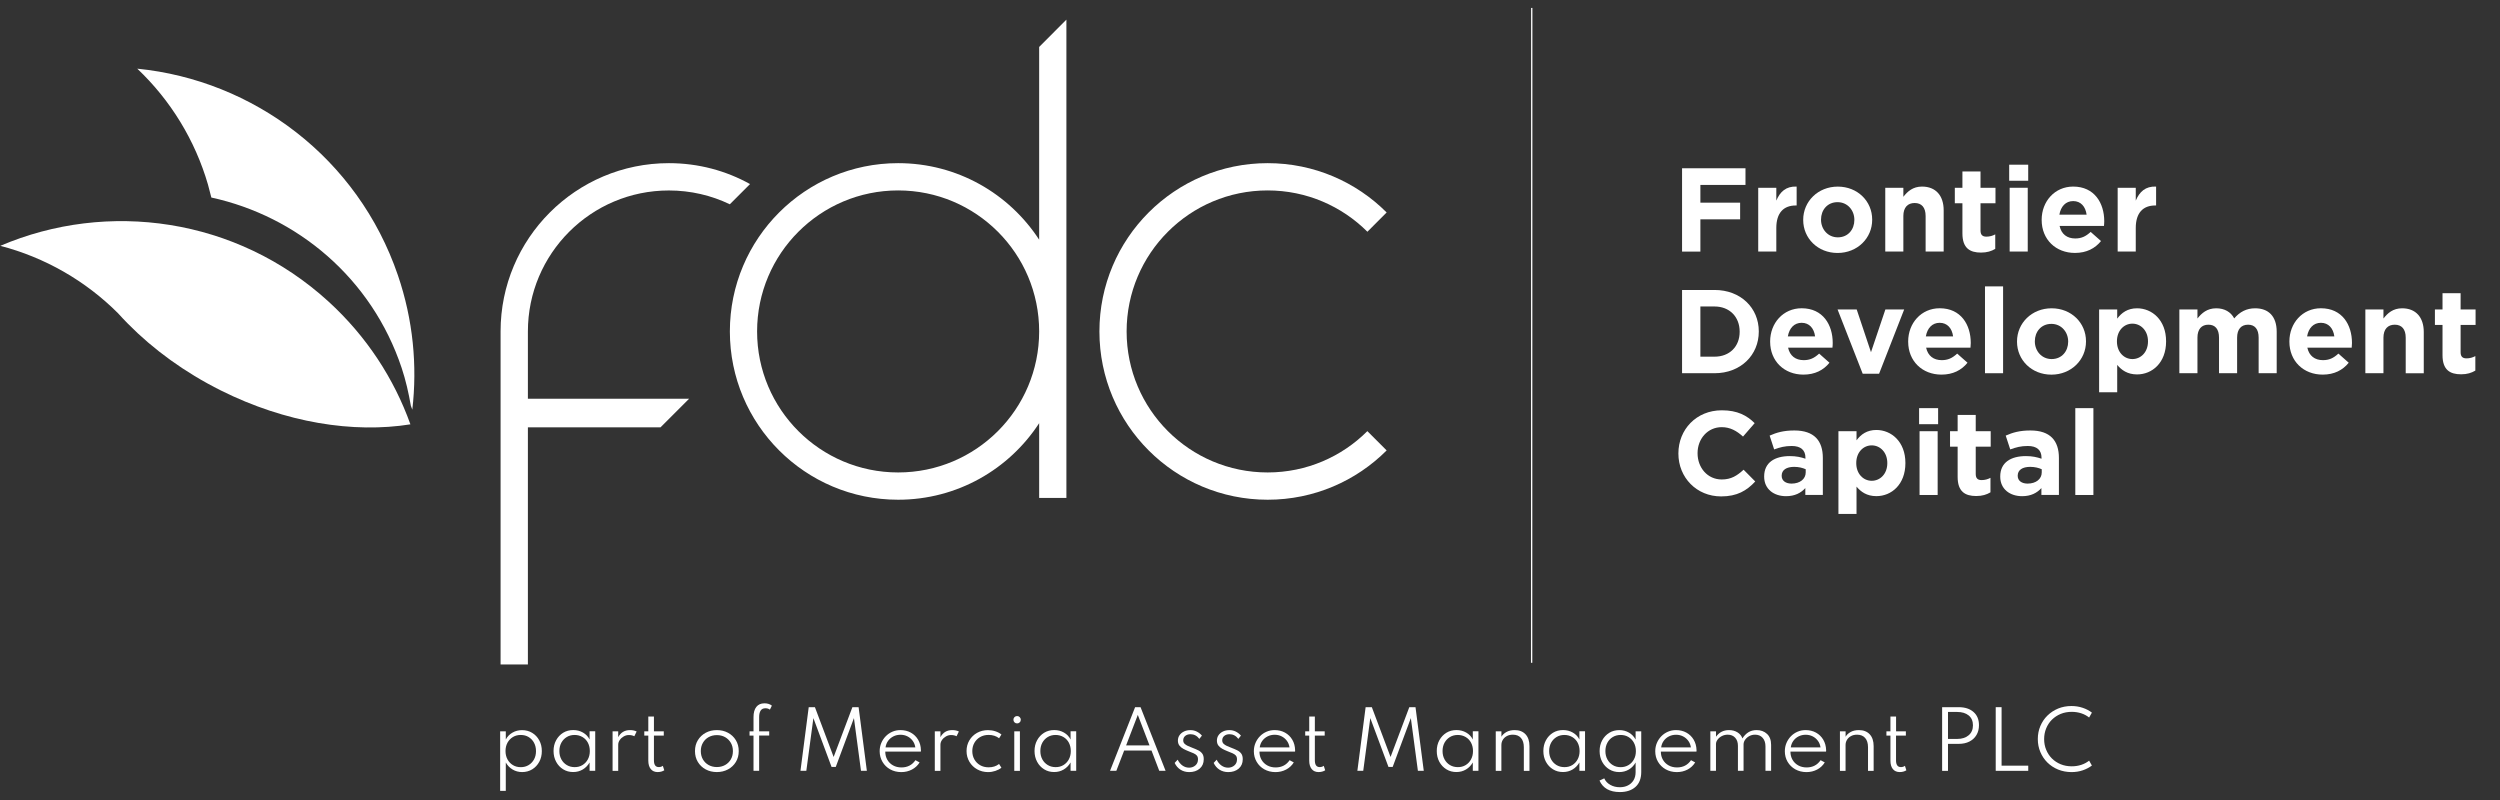 <svg xmlns="http://www.w3.org/2000/svg" xmlns:xlink="http://www.w3.org/1999/xlink" id="Layer_1" x="0px" y="0px" viewBox="0 0 648 207.4" style="enable-background:new 0 0 648 207.4;" xml:space="preserve"><rect x="0" y="0" width="648" height="207.4" fill="#333333" stroke="none"/><style type="text/css">	.st0{fill:#FFFFFF;}	.st1{fill:none;stroke:#FFFFFF;stroke-width:0.342;stroke-miterlimit:10;}</style><path class="st0" d="M0.08,63.72c27.81-11.88,61.2-7.32,85.01,14.39c9.94,9.06,17.05,20.05,21.29,31.88 c-14.76,2.36-32.35-0.39-49.13-8.78c-9.38-4.69-17.51-10.63-24.06-17.27c-0.02-0.02-0.03-0.03-0.04-0.04 c-0.86-0.86-1.67-1.73-2.47-2.61c-0.01-0.01-0.02-0.03-0.03-0.04C22.19,72.77,11.61,66.72,0.08,63.72"></path><path class="st0" d="M104.11,95.37c1.08,3.25,1.81,6.52,2.38,9.79c0.12,0.35,0.24,0.72,0.38,1.03c1.32-11.4,0.22-23.25-3.73-34.83 C92.74,40.88,65.67,20.79,35.58,17.8c8.65,8.19,15.01,18.59,18.34,30.09c0,0.01,0.01,0.03,0.01,0.05c0.26,1.08,0.54,2.17,0.85,3.26 C77.09,56.06,96.36,72.14,104.11,95.37z"></path><path class="st0" d="M136.83,85.91v17.44h41.79l-7.42,7.42h-34.37v61.46h-7.08V85.91c0-24.09,19.53-43.62,43.62-43.62 c7.64,0,14.8,1.95,21.04,5.42l-5.24,5.24c-4.78-2.3-10.15-3.58-15.8-3.58C153.2,49.37,136.83,65.73,136.83,85.91"></path><path class="st0" d="M354.42,111.75l5,5c-7.9,7.9-18.79,12.78-30.84,12.78c-24.09,0-43.61-19.53-43.61-43.62 c0-24.09,19.52-43.62,43.61-43.62c12.05,0,22.94,4.88,30.84,12.78l-4.99,5c-6.61-6.61-15.76-10.71-25.86-10.71 c-20.18,0-36.55,16.36-36.55,36.55c0,20.19,16.36,36.55,36.55,36.55C338.67,122.46,347.8,118.37,354.42,111.75"></path><path class="st0" d="M269.35,12.17v49.96c-7.78-11.94-21.23-19.84-36.55-19.84c-24.09,0-43.62,19.53-43.62,43.62 s19.53,43.62,43.62,43.62c15.32,0,28.77-7.9,36.55-19.84v19.38h7.06V5.09L269.35,12.17z M232.8,122.46 c-20.18,0-36.56-16.36-36.56-36.55c0-20.18,16.38-36.55,36.56-36.55s36.55,16.36,36.55,36.55 C269.35,106.1,252.98,122.46,232.8,122.46"></path><g>	<path class="st0" d="M440.74,47.93v4.6h10.3v4.32h-10.3v8.36h-4.75V43.61h16.44v4.32H440.74z"></path>	<path class="st0" d="M465.45,53.26c-3.11,0-5.03,1.88-5.03,5.83v6.11h-4.69V48.67h4.69V52c0.96-2.28,2.5-3.76,5.27-3.64v4.9H465.45  z"></path>	<path class="st0" d="M476.3,65.57c-5.12,0-8.91-3.79-8.91-8.54v-0.06c0-4.75,3.82-8.6,8.97-8.6c5.12,0,8.91,3.79,8.91,8.54v0.06  C485.28,61.71,481.45,65.57,476.3,65.57z M480.65,56.96c0-2.44-1.76-4.56-4.35-4.56c-2.68,0-4.29,2.07-4.29,4.5v0.06  c0,2.44,1.76,4.56,4.35,4.56c2.68,0,4.29-2.07,4.29-4.5V56.96z"></path>	<path class="st0" d="M499.12,65.2v-9.22c0-2.22-1.05-3.36-2.84-3.36c-1.79,0-2.93,1.14-2.93,3.36v9.22h-4.69V48.67h4.69v2.34  c1.08-1.39,2.47-2.65,4.84-2.65c3.55,0,5.61,2.34,5.61,6.14v10.7H499.12z"></path>	<path class="st0" d="M513.47,65.47c-2.87,0-4.81-1.14-4.81-4.96v-7.83h-1.97v-4.01h1.97v-4.22h4.69v4.22h3.88v4.01h-3.88v7.06  c0,1.08,0.46,1.6,1.51,1.6c0.86,0,1.63-0.22,2.31-0.59v3.76C516.18,65.1,515.04,65.47,513.47,65.47z"></path>	<path class="st0" d="M520.78,46.85v-4.16h4.93v4.16H520.78z M520.9,65.2V48.67h4.69V65.2H520.9z"></path>	<path class="st0" d="M545.35,58.57h-11.5c0.46,2.13,1.94,3.24,4.04,3.24c1.57,0,2.71-0.49,4.01-1.7l2.68,2.37  c-1.54,1.91-3.76,3.08-6.75,3.08c-4.96,0-8.63-3.48-8.63-8.54v-0.06c0-4.72,3.36-8.6,8.17-8.6c5.52,0,8.05,4.29,8.05,8.97v0.06  C545.42,57.86,545.38,58.13,545.35,58.57z M537.37,52.12c-1.94,0-3.21,1.39-3.58,3.52h7.06C540.57,53.54,539.34,52.12,537.37,52.12  z"></path>	<path class="st0" d="M558.62,53.26c-3.11,0-5.03,1.88-5.03,5.83v6.11h-4.69V48.67h4.69V52c0.96-2.28,2.5-3.76,5.27-3.64v4.9H558.62  z"></path></g><g>	<path class="st0" d="M444.41,96.74h-8.42V75.16h8.42c6.79,0,11.47,4.66,11.47,10.73v0.06C455.88,92.03,451.2,96.74,444.41,96.74z   M450.92,85.95c0-3.82-2.62-6.51-6.51-6.51h-3.67v13.01h3.67c3.89,0,6.51-2.62,6.51-6.44V85.95z"></path>	<path class="st0" d="M474.97,90.11h-11.5c0.46,2.13,1.94,3.24,4.04,3.24c1.57,0,2.71-0.49,4.01-1.7l2.68,2.37  c-1.54,1.91-3.76,3.08-6.75,3.08c-4.96,0-8.63-3.48-8.63-8.54v-0.06c0-4.72,3.36-8.6,8.17-8.6c5.52,0,8.05,4.29,8.05,8.97v0.06  C475.04,89.4,475.01,89.68,474.97,90.11z M466.99,83.67c-1.94,0-3.21,1.39-3.58,3.52h7.06C470.2,85.09,468.96,83.67,466.99,83.67z"></path>	<path class="st0" d="M487.06,96.87h-4.25l-6.51-16.65h4.96l3.7,11.07l3.73-11.07h4.87L487.06,96.87z"></path>	<path class="st0" d="M510.75,90.11h-11.5c0.46,2.13,1.94,3.24,4.04,3.24c1.57,0,2.71-0.49,4.01-1.7l2.68,2.37  c-1.54,1.91-3.76,3.08-6.75,3.08c-4.96,0-8.63-3.48-8.63-8.54v-0.06c0-4.72,3.36-8.6,8.17-8.6c5.52,0,8.05,4.29,8.05,8.97v0.06  C510.81,89.4,510.78,89.68,510.75,90.11z M502.76,83.67c-1.94,0-3.21,1.39-3.58,3.52h7.06C505.97,85.09,504.74,83.67,502.76,83.67z  "></path>	<path class="st0" d="M514.51,96.74V74.23h4.69v22.51H514.51z"></path>	<path class="st0" d="M531.72,97.11c-5.12,0-8.91-3.79-8.91-8.54v-0.06c0-4.75,3.82-8.6,8.97-8.6c5.12,0,8.91,3.79,8.91,8.54v0.06  C540.7,93.26,536.87,97.11,531.72,97.11z M536.07,88.51c0-2.44-1.76-4.56-4.35-4.56c-2.68,0-4.29,2.07-4.29,4.5v0.06  c0,2.44,1.76,4.56,4.35,4.56c2.68,0,4.29-2.07,4.29-4.5V88.51z"></path>	<path class="st0" d="M553.93,97.05c-2.5,0-4.04-1.14-5.15-2.47v7.09h-4.69V80.22h4.69v2.37c1.14-1.54,2.71-2.68,5.15-2.68  c3.85,0,7.52,3.02,7.52,8.54v0.06C561.45,94.03,557.84,97.05,553.93,97.05z M556.76,88.45c0-2.74-1.85-4.56-4.04-4.56  s-4.01,1.82-4.01,4.56v0.06c0,2.74,1.82,4.56,4.01,4.56s4.04-1.79,4.04-4.56V88.45z"></path>	<path class="st0" d="M585.44,96.74v-9.22c0-2.22-0.99-3.36-2.74-3.36s-2.84,1.14-2.84,3.36v9.22h-4.69v-9.22  c0-2.22-0.99-3.36-2.75-3.36s-2.84,1.14-2.84,3.36v9.22h-4.69V80.22h4.69v2.34c1.08-1.39,2.5-2.65,4.87-2.65  c2.16,0,3.79,0.96,4.66,2.62c1.45-1.7,3.18-2.62,5.43-2.62c3.48,0,5.58,2.1,5.58,6.07v10.76H585.44z"></path>	<path class="st0" d="M609.56,90.11h-11.5c0.46,2.13,1.94,3.24,4.04,3.24c1.57,0,2.71-0.49,4.01-1.7l2.68,2.37  c-1.54,1.91-3.76,3.08-6.75,3.08c-4.96,0-8.63-3.48-8.63-8.54v-0.06c0-4.72,3.36-8.6,8.17-8.6c5.52,0,8.05,4.29,8.05,8.97v0.06  C609.62,89.4,609.59,89.68,609.56,90.11z M601.58,83.67c-1.94,0-3.21,1.39-3.58,3.52h7.06C604.78,85.09,603.55,83.67,601.58,83.67z  "></path>	<path class="st0" d="M623.56,96.74v-9.22c0-2.22-1.05-3.36-2.84-3.36c-1.79,0-2.93,1.14-2.93,3.36v9.22h-4.69V80.22h4.69v2.34  c1.08-1.39,2.47-2.65,4.84-2.65c3.55,0,5.61,2.34,5.61,6.14v10.7H623.56z"></path>	<path class="st0" d="M637.91,97.02c-2.87,0-4.81-1.14-4.81-4.96v-7.83h-1.97v-4.01h1.97v-4.22h4.69v4.22h3.88v4.01h-3.88v7.06  c0,1.08,0.46,1.6,1.51,1.6c0.86,0,1.63-0.22,2.31-0.59v3.76C640.62,96.65,639.48,97.02,637.91,97.02z"></path></g><g>	<path class="st0" d="M446.11,128.67c-6.35,0-11.07-4.9-11.07-11.1v-0.06c0-6.14,4.62-11.16,11.26-11.16c4.07,0,6.51,1.36,8.51,3.33  l-3.02,3.48c-1.67-1.51-3.36-2.44-5.52-2.44c-3.64,0-6.26,3.02-6.26,6.72v0.06c0,3.7,2.56,6.78,6.26,6.78  c2.47,0,3.98-0.99,5.67-2.53l3.02,3.05C452.74,127.18,450.27,128.67,446.11,128.67z"></path>	<path class="st0" d="M467.94,128.3v-1.79c-1.14,1.26-2.71,2.1-5,2.1c-3.11,0-5.67-1.79-5.67-5.06v-0.06c0-3.61,2.74-5.27,6.66-5.27  c1.67,0,2.87,0.28,4.04,0.68v-0.28c0-1.94-1.2-3.02-3.55-3.02c-1.79,0-3.05,0.34-4.56,0.89l-1.17-3.58  c1.82-0.8,3.61-1.33,6.42-1.33c5.12,0,7.37,2.65,7.37,7.12v9.59H467.94z M468.04,121.63c-0.8-0.37-1.85-0.62-2.99-0.62  c-2,0-3.24,0.8-3.24,2.28v0.06c0,1.26,1.05,2,2.56,2c2.19,0,3.67-1.2,3.67-2.9V121.63z"></path>	<path class="st0" d="M486.36,128.6c-2.5,0-4.04-1.14-5.15-2.47v7.09h-4.69v-21.46h4.69v2.37c1.14-1.54,2.71-2.68,5.15-2.68  c3.85,0,7.52,3.02,7.52,8.54v0.06C493.88,125.58,490.27,128.6,486.36,128.6z M489.19,120c0-2.74-1.85-4.56-4.04-4.56  s-4.01,1.82-4.01,4.56v0.06c0,2.74,1.82,4.56,4.01,4.56s4.04-1.79,4.04-4.56V120z"></path>	<path class="st0" d="M497.43,109.95v-4.16h4.93v4.16H497.43z M497.55,128.3v-16.53h4.69v16.53H497.55z"></path>	<path class="st0" d="M512.23,128.57c-2.87,0-4.81-1.14-4.81-4.96v-7.83h-1.97v-4.01h1.97v-4.22h4.69v4.22h3.88v4.01h-3.88v7.06  c0,1.08,0.46,1.6,1.51,1.6c0.86,0,1.63-0.22,2.31-0.59v3.76C514.95,128.2,513.8,128.57,512.23,128.57z"></path>	<path class="st0" d="M529.13,128.3v-1.79c-1.14,1.26-2.71,2.1-5,2.1c-3.11,0-5.67-1.79-5.67-5.06v-0.06c0-3.61,2.74-5.27,6.66-5.27  c1.67,0,2.87,0.28,4.04,0.68v-0.28c0-1.94-1.2-3.02-3.55-3.02c-1.79,0-3.05,0.34-4.56,0.89l-1.17-3.58  c1.82-0.8,3.61-1.33,6.42-1.33c5.12,0,7.37,2.65,7.37,7.12v9.59H529.13z M529.22,121.63c-0.8-0.37-1.85-0.62-2.99-0.62  c-2,0-3.24,0.8-3.24,2.28v0.06c0,1.26,1.05,2,2.56,2c2.19,0,3.67-1.2,3.67-2.9V121.63z"></path>	<path class="st0" d="M537.92,128.3v-22.51h4.69v22.51H537.92z"></path></g><line class="st1" x1="397" y1="171.8" x2="397.03" y2="2.05"></line><g>	<path class="st0" d="M129.64,189.56h1.46v2.12c0.41-0.77,0.99-1.37,1.74-1.79c0.74-0.43,1.57-0.64,2.47-0.64  c0.99,0,1.87,0.24,2.64,0.71c0.77,0.47,1.38,1.12,1.82,1.93c0.45,0.82,0.67,1.75,0.67,2.79c0,1.04-0.22,1.97-0.67,2.79  s-1.05,1.47-1.82,1.94c-0.77,0.47-1.65,0.71-2.62,0.71c-0.9,0-1.72-0.22-2.46-0.66c-0.74-0.44-1.33-1.05-1.77-1.82V205h-1.46  V189.56z M137.02,198.31c0.59-0.36,1.05-0.85,1.4-1.47c0.34-0.63,0.51-1.34,0.51-2.15c0-0.81-0.17-1.53-0.51-2.17  c-0.34-0.63-0.81-1.12-1.4-1.48c-0.59-0.36-1.27-0.54-2.04-0.54s-1.45,0.18-2.04,0.54s-1.06,0.85-1.4,1.47  c-0.34,0.63-0.51,1.35-0.51,2.16c0,0.81,0.17,1.53,0.51,2.16s0.81,1.12,1.4,1.48c0.59,0.36,1.27,0.54,2.04,0.54  S136.43,198.67,137.02,198.31z"></path>	<path class="st0" d="M145.98,199.41c-0.77-0.47-1.38-1.12-1.82-1.94c-0.45-0.82-0.68-1.76-0.68-2.81c0-1.04,0.22-1.97,0.67-2.79  s1.05-1.46,1.82-1.94c0.77-0.47,1.64-0.7,2.62-0.7c0.93,0,1.77,0.22,2.52,0.65s1.33,1.03,1.71,1.8v-2.13h1.46v10.24h-1.46v-2.16  c-0.44,0.77-1.03,1.38-1.77,1.82c-0.74,0.44-1.56,0.66-2.47,0.66C147.61,200.12,146.74,199.88,145.98,199.41z M150.97,198.31  c0.59-0.36,1.06-0.85,1.4-1.48s0.51-1.35,0.51-2.16c0-0.81-0.17-1.53-0.5-2.16c-0.34-0.63-0.8-1.12-1.4-1.47s-1.27-0.54-2.04-0.54  s-1.45,0.18-2.04,0.54s-1.06,0.85-1.4,1.47c-0.34,0.63-0.51,1.35-0.51,2.16c0,0.81,0.17,1.52,0.51,2.15  c0.34,0.63,0.81,1.12,1.41,1.48c0.6,0.36,1.27,0.54,2.03,0.54C149.7,198.85,150.38,198.67,150.97,198.31z"></path>	<path class="st0" d="M158.78,189.56h1.46v1.51c0.66-1.22,1.68-1.83,3.06-1.83c0.65,0,1.22,0.12,1.72,0.36l-0.6,1.23  c-0.43-0.21-0.91-0.31-1.42-0.31c-0.47,0-0.91,0.12-1.33,0.36c-0.42,0.24-0.77,0.55-1.03,0.93c-0.26,0.38-0.4,0.79-0.4,1.23v6.76  h-1.46V189.56z"></path>	<path class="st0" d="M168.68,199.34c-0.42-0.52-0.64-1.25-0.64-2.18v-6.5h-1.04v-1.1h1.04v-3.83h1.46v3.83h2.55v1.1h-2.55v6.42  c0,1.17,0.42,1.75,1.27,1.75c0.4,0,0.75-0.11,1.04-0.33l0.37,1.16c-0.49,0.31-1.07,0.46-1.72,0.46  C169.7,200.12,169.11,199.86,168.68,199.34z"></path>	<path class="st0" d="M182.92,199.43c-0.86-0.46-1.53-1.1-2.03-1.92s-0.75-1.76-0.75-2.83c0-1.07,0.25-2.02,0.75-2.83  s1.18-1.46,2.03-1.92c0.86-0.46,1.82-0.69,2.89-0.69c1.07,0,2.03,0.23,2.88,0.69c0.86,0.46,1.54,1.1,2.04,1.92s0.75,1.76,0.75,2.83  c0,1.07-0.25,2.01-0.75,2.83s-1.18,1.46-2.04,1.92c-0.86,0.46-1.82,0.69-2.88,0.69C184.74,200.12,183.78,199.89,182.92,199.43z   M187.95,198.29c0.63-0.35,1.12-0.84,1.48-1.46c0.36-0.62,0.54-1.34,0.54-2.15s-0.18-1.52-0.54-2.14  c-0.36-0.62-0.85-1.11-1.48-1.47c-0.63-0.35-1.34-0.53-2.14-0.53s-1.51,0.18-2.14,0.53c-0.63,0.35-1.12,0.84-1.48,1.47  c-0.36,0.62-0.54,1.34-0.54,2.14s0.18,1.52,0.54,2.15c0.36,0.62,0.85,1.11,1.48,1.46s1.34,0.53,2.14,0.53  S187.32,198.64,187.95,198.29z"></path>	<path class="st0" d="M195.31,190.66h-1.03v-1.1h1.03v-3.67c0-1.15,0.24-2.04,0.73-2.66c0.49-0.62,1.19-0.93,2.11-0.93  c0.78,0,1.42,0.2,1.92,0.6l-0.51,1.04c-0.31-0.24-0.7-0.36-1.16-0.36c-0.57,0-0.98,0.2-1.24,0.61c-0.26,0.41-0.39,0.96-0.39,1.66  v3.71h2.61v1.1h-2.61v9.14h-1.46V190.66z"></path>	<path class="st0" d="M209.62,183.3h1.61l4.85,12.91l4.86-12.91h1.61l2.14,16.5h-1.52l-1.83-13.67l-4.71,12.66h-1.09l-4.71-12.66  L209,199.8h-1.52L209.62,183.3z"></path>	<path class="st0" d="M230.72,199.41c-0.84-0.47-1.5-1.12-1.98-1.94c-0.48-0.82-0.73-1.73-0.73-2.75c0-0.77,0.14-1.48,0.42-2.14  c0.28-0.66,0.67-1.25,1.16-1.75c0.49-0.5,1.06-0.89,1.71-1.17c0.65-0.28,1.34-0.42,2.08-0.42c1.01,0,1.92,0.22,2.71,0.66  c0.79,0.44,1.42,1.05,1.88,1.83c0.46,0.78,0.71,1.69,0.73,2.71c0,0.07,0,0.14,0,0.19s-0.01,0.12-0.02,0.19h-9.22  c0,0.79,0.18,1.5,0.54,2.12c0.36,0.62,0.85,1.1,1.48,1.45s1.36,0.53,2.17,0.53c1.57,0,2.78-0.63,3.63-1.88l1.08,0.58  c-0.49,0.79-1.15,1.41-1.99,1.85c-0.84,0.44-1.76,0.66-2.78,0.66C232.51,200.12,231.56,199.88,230.72,199.41z M237.25,193.72  c-0.09-0.63-0.31-1.2-0.67-1.69c-0.36-0.49-0.81-0.88-1.36-1.16c-0.55-0.28-1.15-0.42-1.81-0.42c-0.67,0-1.29,0.14-1.84,0.42  c-0.55,0.28-1.01,0.66-1.37,1.15s-0.58,1.06-0.67,1.71H237.25z"></path>	<path class="st0" d="M242.3,189.56h1.46v1.51c0.66-1.22,1.68-1.83,3.06-1.83c0.65,0,1.22,0.12,1.72,0.36l-0.6,1.23  c-0.43-0.21-0.91-0.31-1.42-0.31c-0.47,0-0.91,0.12-1.33,0.36c-0.42,0.24-0.77,0.55-1.03,0.93c-0.26,0.38-0.4,0.79-0.4,1.23v6.76  h-1.46V189.56z"></path>	<path class="st0" d="M253.28,199.41c-0.84-0.47-1.51-1.12-2-1.94s-0.75-1.75-0.75-2.79c0-1.03,0.24-1.96,0.73-2.78  c0.49-0.82,1.15-1.47,1.99-1.94s1.78-0.71,2.83-0.71c0.67,0,1.31,0.1,1.92,0.3c0.61,0.2,1.13,0.48,1.57,0.83l-0.6,0.98  c-0.75-0.58-1.66-0.87-2.72-0.87c-0.84,0-1.58,0.19-2.21,0.56c-0.64,0.37-1.13,0.88-1.49,1.51c-0.35,0.63-0.53,1.34-0.53,2.13  c0,0.8,0.18,1.52,0.54,2.15c0.36,0.63,0.86,1.13,1.49,1.5c0.64,0.37,1.37,0.55,2.21,0.55c1.07,0,1.97-0.29,2.7-0.87l0.61,0.98  c-0.45,0.35-0.97,0.62-1.57,0.82c-0.6,0.2-1.24,0.31-1.92,0.31C255.05,200.12,254.12,199.88,253.28,199.41z"></path>	<path class="st0" d="M262.95,187.23c-0.18-0.19-0.27-0.41-0.27-0.68s0.09-0.49,0.27-0.67c0.18-0.18,0.41-0.28,0.68-0.28  s0.49,0.09,0.68,0.28s0.28,0.41,0.28,0.67s-0.09,0.49-0.28,0.68c-0.19,0.19-0.41,0.28-0.68,0.28S263.13,187.41,262.95,187.23z   M262.9,189.56h1.46v10.24h-1.46V189.56z"></path>	<path class="st0" d="M270.65,199.41c-0.77-0.47-1.38-1.12-1.82-1.94c-0.45-0.82-0.68-1.76-0.68-2.81c0-1.04,0.22-1.97,0.67-2.79  s1.05-1.46,1.82-1.94c0.77-0.47,1.64-0.7,2.62-0.7c0.93,0,1.77,0.22,2.52,0.65s1.33,1.03,1.71,1.8v-2.13h1.46v10.24h-1.46v-2.16  c-0.44,0.77-1.03,1.38-1.77,1.82c-0.74,0.44-1.56,0.66-2.47,0.66C272.28,200.12,271.41,199.88,270.65,199.41z M275.64,198.31  c0.59-0.36,1.06-0.85,1.4-1.48s0.51-1.35,0.51-2.16c0-0.81-0.17-1.53-0.5-2.16c-0.34-0.63-0.8-1.12-1.4-1.47s-1.27-0.54-2.04-0.54  s-1.45,0.18-2.04,0.54s-1.06,0.85-1.4,1.47c-0.34,0.63-0.51,1.35-0.51,2.16c0,0.81,0.17,1.52,0.51,2.15  c0.34,0.63,0.81,1.12,1.41,1.48c0.6,0.36,1.27,0.54,2.03,0.54C274.37,198.85,275.05,198.67,275.64,198.31z"></path>	<path class="st0" d="M294.22,183.3h1.41l6.49,16.5h-1.64l-2.01-5.26h-7.09l-2.03,5.26h-1.63L294.22,183.3z M297.95,193.2l-3.03-7.9  l-3.03,7.9H297.95z"></path>	<path class="st0" d="M305.98,199.5c-0.65-0.41-1.15-0.99-1.51-1.75l0.78-0.84c0.32,0.65,0.74,1.16,1.25,1.52  c0.51,0.36,1.08,0.55,1.71,0.55c0.63,0,1.18-0.19,1.63-0.58c0.45-0.39,0.68-0.91,0.68-1.58c0-0.41-0.1-0.74-0.29-0.97  c-0.2-0.23-0.48-0.43-0.86-0.6c-0.38-0.17-0.85-0.36-1.4-0.57c-0.43-0.17-0.85-0.37-1.26-0.59s-0.74-0.5-1-0.83  c-0.26-0.34-0.4-0.76-0.4-1.29c0-0.53,0.14-1,0.42-1.4c0.28-0.41,0.67-0.73,1.16-0.97c0.49-0.24,1.05-0.35,1.68-0.35  c0.57,0,1.11,0.12,1.62,0.37c0.5,0.25,0.96,0.6,1.35,1.05l-0.67,0.85c-0.61-0.81-1.38-1.21-2.29-1.21c-0.56,0-1.02,0.15-1.37,0.44  c-0.35,0.29-0.52,0.68-0.52,1.15c0,0.35,0.11,0.63,0.33,0.86c0.22,0.22,0.51,0.42,0.86,0.58c0.36,0.16,0.74,0.32,1.16,0.48  c0.59,0.22,1.11,0.45,1.56,0.67c0.45,0.23,0.79,0.52,1.04,0.87c0.25,0.35,0.37,0.83,0.37,1.43c0,1.03-0.35,1.84-1.05,2.44  c-0.7,0.6-1.61,0.9-2.73,0.9C307.37,200.12,306.62,199.91,305.98,199.5z"></path>	<path class="st0" d="M316.09,199.5c-0.65-0.41-1.15-0.99-1.51-1.75l0.78-0.84c0.32,0.65,0.74,1.16,1.25,1.52  c0.51,0.36,1.08,0.55,1.71,0.55c0.63,0,1.18-0.19,1.63-0.58c0.45-0.39,0.68-0.91,0.68-1.58c0-0.41-0.1-0.74-0.29-0.97  c-0.2-0.23-0.48-0.43-0.86-0.6c-0.38-0.17-0.85-0.36-1.4-0.57c-0.43-0.17-0.85-0.37-1.26-0.59s-0.74-0.5-1-0.83  c-0.26-0.34-0.4-0.76-0.4-1.29c0-0.53,0.14-1,0.42-1.4c0.28-0.41,0.67-0.73,1.16-0.97c0.49-0.24,1.05-0.35,1.68-0.35  c0.57,0,1.11,0.12,1.62,0.37c0.5,0.25,0.96,0.6,1.35,1.05l-0.67,0.85c-0.61-0.81-1.38-1.21-2.29-1.21c-0.56,0-1.02,0.15-1.37,0.44  c-0.35,0.29-0.52,0.68-0.52,1.15c0,0.35,0.11,0.63,0.33,0.86c0.22,0.22,0.51,0.42,0.86,0.58c0.36,0.16,0.74,0.32,1.16,0.48  c0.59,0.22,1.11,0.45,1.56,0.67c0.45,0.23,0.79,0.52,1.04,0.87c0.25,0.35,0.37,0.83,0.37,1.43c0,1.03-0.35,1.84-1.05,2.44  c-0.7,0.6-1.61,0.9-2.73,0.9C317.48,200.12,316.73,199.91,316.09,199.5z"></path>	<path class="st0" d="M327.71,199.41c-0.84-0.47-1.5-1.12-1.98-1.94c-0.48-0.82-0.73-1.73-0.73-2.75c0-0.77,0.14-1.48,0.42-2.14  c0.28-0.66,0.67-1.25,1.16-1.75c0.49-0.5,1.06-0.89,1.71-1.17c0.65-0.28,1.34-0.42,2.08-0.42c1.01,0,1.92,0.22,2.71,0.66  c0.79,0.44,1.42,1.05,1.88,1.83c0.46,0.78,0.71,1.69,0.73,2.71c0,0.07,0,0.14,0,0.19s-0.01,0.12-0.02,0.19h-9.22  c0,0.79,0.18,1.5,0.54,2.12c0.36,0.62,0.85,1.1,1.48,1.45s1.36,0.53,2.17,0.53c1.57,0,2.78-0.63,3.63-1.88l1.08,0.58  c-0.49,0.79-1.15,1.41-1.99,1.85c-0.84,0.44-1.76,0.66-2.78,0.66C329.5,200.12,328.55,199.88,327.71,199.41z M334.24,193.72  c-0.09-0.63-0.31-1.2-0.67-1.69c-0.36-0.49-0.81-0.88-1.36-1.16c-0.55-0.28-1.15-0.42-1.81-0.42c-0.67,0-1.29,0.14-1.84,0.42  c-0.55,0.28-1.01,0.66-1.37,1.15s-0.58,1.06-0.67,1.71H334.24z"></path>	<path class="st0" d="M339.99,199.34c-0.42-0.52-0.64-1.25-0.64-2.18v-6.5h-1.04v-1.1h1.04v-3.83h1.46v3.83h2.55v1.1h-2.55v6.42  c0,1.17,0.42,1.75,1.27,1.75c0.4,0,0.75-0.11,1.04-0.33l0.37,1.16c-0.49,0.31-1.07,0.46-1.72,0.46  C341.01,200.12,340.41,199.86,339.99,199.34z"></path>	<path class="st0" d="M353.97,183.3h1.61l4.85,12.91l4.86-12.91h1.61l2.14,16.5h-1.52l-1.83-13.67l-4.71,12.66h-1.09l-4.71-12.66  l-1.83,13.67h-1.52L353.97,183.3z"></path>	<path class="st0" d="M374.91,199.41c-0.77-0.47-1.38-1.12-1.83-1.94c-0.45-0.82-0.67-1.76-0.67-2.81c0-1.04,0.22-1.97,0.67-2.79  s1.05-1.46,1.82-1.94c0.77-0.47,1.64-0.7,2.61-0.7c0.93,0,1.77,0.22,2.53,0.65s1.33,1.03,1.71,1.8v-2.13h1.46v10.24h-1.46v-2.16  c-0.44,0.77-1.03,1.38-1.77,1.82c-0.74,0.44-1.56,0.66-2.47,0.66C376.54,200.12,375.67,199.88,374.91,199.41z M379.9,198.31  c0.59-0.36,1.05-0.85,1.39-1.48c0.34-0.63,0.51-1.35,0.51-2.16c0-0.81-0.17-1.53-0.5-2.16c-0.34-0.63-0.8-1.12-1.4-1.47  s-1.27-0.54-2.04-0.54s-1.45,0.18-2.04,0.54s-1.06,0.85-1.4,1.47c-0.34,0.63-0.51,1.35-0.51,2.16c0,0.81,0.17,1.52,0.51,2.15  c0.34,0.63,0.81,1.12,1.4,1.48c0.6,0.36,1.28,0.54,2.04,0.54C378.63,198.85,379.31,198.67,379.9,198.31z"></path>	<path class="st0" d="M387.71,189.56h1.46v1.4c0.27-0.48,0.71-0.89,1.29-1.22c0.59-0.33,1.31-0.5,2.15-0.5  c1.19,0,2.12,0.36,2.81,1.09c0.68,0.73,1.02,1.75,1.02,3.08v6.39h-1.46v-6.11c0-1.05-0.25-1.86-0.75-2.42  c-0.5-0.56-1.19-0.84-2.08-0.84c-0.63,0-1.16,0.12-1.61,0.38c-0.45,0.25-0.79,0.58-1.03,0.99s-0.35,0.85-0.35,1.33v6.67h-1.46  V189.56z"></path>	<path class="st0" d="M402.54,199.41c-0.77-0.47-1.38-1.12-1.83-1.94c-0.45-0.82-0.67-1.76-0.67-2.81c0-1.04,0.22-1.97,0.67-2.79  s1.05-1.46,1.82-1.94c0.77-0.47,1.64-0.7,2.61-0.7c0.93,0,1.77,0.22,2.53,0.65s1.33,1.03,1.71,1.8v-2.13h1.46v10.24h-1.46v-2.16  c-0.44,0.77-1.03,1.38-1.77,1.82c-0.74,0.44-1.56,0.66-2.47,0.66C404.17,200.12,403.3,199.88,402.54,199.41z M407.53,198.31  c0.59-0.36,1.05-0.85,1.39-1.48c0.34-0.63,0.51-1.35,0.51-2.16c0-0.81-0.17-1.53-0.5-2.16c-0.34-0.63-0.8-1.12-1.4-1.47  s-1.27-0.54-2.04-0.54s-1.45,0.18-2.04,0.54s-1.06,0.85-1.4,1.47c-0.34,0.63-0.51,1.35-0.51,2.16c0,0.81,0.17,1.52,0.51,2.15  c0.34,0.63,0.81,1.12,1.4,1.48c0.6,0.36,1.28,0.54,2.04,0.54C406.26,198.85,406.94,198.67,407.53,198.31z"></path>	<path class="st0" d="M414.59,202.32l1.23-0.57c0.31,0.71,0.83,1.27,1.56,1.68c0.73,0.42,1.55,0.62,2.48,0.62  c0.78,0,1.48-0.15,2.09-0.46c0.62-0.31,1.1-0.76,1.46-1.34c0.36-0.59,0.54-1.29,0.54-2.11v-2.5c-0.43,0.77-1.01,1.38-1.75,1.82  c-0.74,0.44-1.57,0.66-2.49,0.66c-0.95,0-1.81-0.23-2.58-0.7c-0.77-0.47-1.38-1.11-1.83-1.93c-0.45-0.82-0.68-1.76-0.68-2.81  c0-1.05,0.22-1.98,0.67-2.8c0.45-0.82,1.06-1.46,1.83-1.94c0.77-0.47,1.65-0.7,2.62-0.7c0.91,0,1.74,0.22,2.48,0.65  c0.74,0.43,1.32,1.03,1.73,1.8v-2.13h1.46v10.52c0,1.69-0.5,2.99-1.49,3.88c-0.99,0.89-2.35,1.34-4.06,1.34  C417.23,205.3,415.47,204.3,414.59,202.32z M422.11,198.31c0.59-0.36,1.06-0.85,1.4-1.47s0.51-1.34,0.51-2.15  c0-0.81-0.17-1.53-0.51-2.17c-0.34-0.63-0.81-1.12-1.4-1.48s-1.27-0.54-2.04-0.54c-0.76,0-1.44,0.18-2.04,0.54s-1.06,0.85-1.4,1.48  c-0.34,0.63-0.51,1.35-0.51,2.17c0,0.8,0.17,1.51,0.51,2.14c0.34,0.63,0.81,1.12,1.4,1.48c0.59,0.36,1.27,0.54,2.03,0.54  C420.83,198.85,421.51,198.67,422.11,198.31z"></path>	<path class="st0" d="M431.75,199.41c-0.84-0.47-1.5-1.12-1.99-1.94c-0.48-0.82-0.72-1.73-0.72-2.75c0-0.77,0.14-1.48,0.42-2.14  c0.28-0.66,0.67-1.25,1.16-1.75s1.06-0.89,1.71-1.17c0.65-0.28,1.34-0.42,2.08-0.42c1.01,0,1.92,0.22,2.71,0.66  c0.79,0.44,1.42,1.05,1.88,1.83c0.46,0.78,0.71,1.69,0.74,2.71c0,0.07,0,0.14,0,0.19c0,0.05-0.01,0.12-0.03,0.19h-9.22  c0,0.79,0.18,1.5,0.54,2.12c0.36,0.62,0.85,1.1,1.48,1.45c0.63,0.35,1.36,0.53,2.17,0.53c1.57,0,2.78-0.63,3.63-1.88l1.08,0.58  c-0.49,0.79-1.15,1.41-1.98,1.85c-0.84,0.44-1.77,0.66-2.79,0.66C433.54,200.12,432.59,199.88,431.75,199.41z M438.28,193.72  c-0.09-0.63-0.31-1.2-0.67-1.69c-0.36-0.49-0.81-0.88-1.36-1.16c-0.55-0.28-1.15-0.42-1.81-0.42c-0.67,0-1.29,0.14-1.84,0.42  c-0.55,0.28-1.01,0.66-1.36,1.15c-0.36,0.49-0.58,1.06-0.67,1.71H438.28z"></path>	<path class="st0" d="M443.33,189.56h1.46v1.4c0.82-1.15,1.94-1.72,3.36-1.72c0.84,0,1.57,0.19,2.2,0.58  c0.62,0.39,1.05,0.91,1.29,1.58c0.39-0.65,0.9-1.18,1.5-1.57c0.61-0.39,1.33-0.59,2.17-0.59c1.09,0,1.99,0.33,2.7,0.99  c0.71,0.66,1.06,1.61,1.06,2.83v6.73h-1.46v-6.32c0-0.93-0.24-1.67-0.73-2.22s-1.14-0.82-1.95-0.82c-0.56,0-1.07,0.12-1.52,0.37  c-0.45,0.25-0.81,0.56-1.08,0.95s-0.4,0.79-0.4,1.21v6.83h-1.46v-6.47c0-0.89-0.24-1.59-0.72-2.11c-0.48-0.52-1.12-0.78-1.92-0.78  c-0.56,0-1.07,0.12-1.53,0.36s-0.83,0.54-1.1,0.92c-0.28,0.37-0.42,0.75-0.42,1.14v6.94h-1.46V189.56z"></path>	<path class="st0" d="M465.34,199.41c-0.84-0.47-1.5-1.12-1.99-1.94c-0.48-0.82-0.72-1.73-0.72-2.75c0-0.77,0.14-1.48,0.42-2.14  c0.28-0.66,0.67-1.25,1.16-1.75s1.06-0.89,1.71-1.17c0.65-0.28,1.34-0.42,2.08-0.42c1.01,0,1.92,0.22,2.71,0.66  c0.79,0.44,1.42,1.05,1.88,1.83c0.46,0.78,0.71,1.69,0.74,2.71c0,0.07,0,0.14,0,0.19c0,0.05-0.01,0.12-0.03,0.19h-9.22  c0,0.79,0.18,1.5,0.54,2.12c0.36,0.62,0.85,1.1,1.48,1.45c0.63,0.35,1.36,0.53,2.17,0.53c1.57,0,2.78-0.63,3.63-1.88l1.08,0.58  c-0.49,0.79-1.15,1.41-1.98,1.85c-0.84,0.44-1.77,0.66-2.79,0.66C467.14,200.12,466.18,199.88,465.34,199.41z M471.88,193.72  c-0.09-0.63-0.31-1.2-0.67-1.69c-0.36-0.49-0.81-0.88-1.36-1.16c-0.55-0.28-1.15-0.42-1.81-0.42c-0.67,0-1.29,0.14-1.84,0.42  c-0.55,0.28-1.01,0.66-1.36,1.15c-0.36,0.49-0.58,1.06-0.67,1.71H471.88z"></path>	<path class="st0" d="M476.92,189.56h1.46v1.4c0.27-0.48,0.71-0.89,1.29-1.22c0.59-0.33,1.31-0.5,2.15-0.5  c1.19,0,2.12,0.36,2.81,1.09c0.68,0.73,1.02,1.75,1.02,3.08v6.39h-1.46v-6.11c0-1.05-0.25-1.86-0.75-2.42  c-0.5-0.56-1.19-0.84-2.08-0.84c-0.63,0-1.16,0.12-1.61,0.38c-0.45,0.25-0.79,0.58-1.03,0.99s-0.35,0.85-0.35,1.33v6.67h-1.46  V189.56z"></path>	<path class="st0" d="M490.63,199.34c-0.42-0.52-0.63-1.25-0.63-2.18v-6.5h-1.04v-1.1h1.04v-3.83h1.46v3.83H494v1.1h-2.55v6.42  c0,1.17,0.42,1.75,1.27,1.75c0.4,0,0.75-0.11,1.04-0.33l0.37,1.16c-0.49,0.31-1.07,0.46-1.72,0.46  C491.65,200.12,491.05,199.86,490.63,199.34z"></path>	<path class="st0" d="M503.4,183.3h4.28c1.62,0,2.9,0.41,3.85,1.24c0.95,0.83,1.42,1.97,1.42,3.42c0,0.97-0.21,1.81-0.64,2.54  s-1.03,1.29-1.82,1.7c-0.79,0.41-1.73,0.61-2.81,0.61h-2.76v6.99h-1.52V183.3z M507.32,191.53c1.23,0,2.22-0.32,2.96-0.95  c0.74-0.63,1.11-1.49,1.11-2.58c0-1.1-0.37-1.95-1.11-2.56c-0.74-0.6-1.73-0.9-2.96-0.9h-2.4v6.99H507.32z"></path>	<path class="st0" d="M517.29,183.3h1.52v15.16h6.91v1.34h-8.43V183.3z"></path>	<path class="st0" d="M533.47,199.47c-1.06-0.43-1.98-1.04-2.77-1.81c-0.79-0.78-1.4-1.69-1.84-2.73c-0.44-1.04-0.66-2.16-0.66-3.37  c0-1.21,0.22-2.33,0.66-3.37c0.44-1.04,1.05-1.95,1.84-2.72s1.71-1.38,2.77-1.82c1.06-0.43,2.21-0.65,3.44-0.65  c1.03,0,2,0.15,2.91,0.46c0.91,0.3,1.71,0.72,2.4,1.25l-0.72,1.27c-0.59-0.47-1.27-0.84-2.04-1.09c-0.77-0.25-1.59-0.38-2.46-0.38  c-1.05,0-2.01,0.18-2.88,0.54c-0.87,0.36-1.62,0.86-2.27,1.5c-0.64,0.64-1.13,1.39-1.48,2.25c-0.35,0.85-0.53,1.78-0.53,2.77  c0,0.99,0.17,1.91,0.53,2.77c0.35,0.86,0.84,1.61,1.48,2.25c0.64,0.64,1.4,1.14,2.27,1.5c0.87,0.36,1.83,0.54,2.88,0.54  c0.87,0,1.69-0.13,2.46-0.38c0.77-0.25,1.45-0.62,2.04-1.09l0.72,1.27c-0.69,0.52-1.48,0.93-2.38,1.24  c-0.9,0.31-1.88,0.46-2.93,0.46C535.68,200.12,534.53,199.9,533.47,199.47z"></path></g></svg>